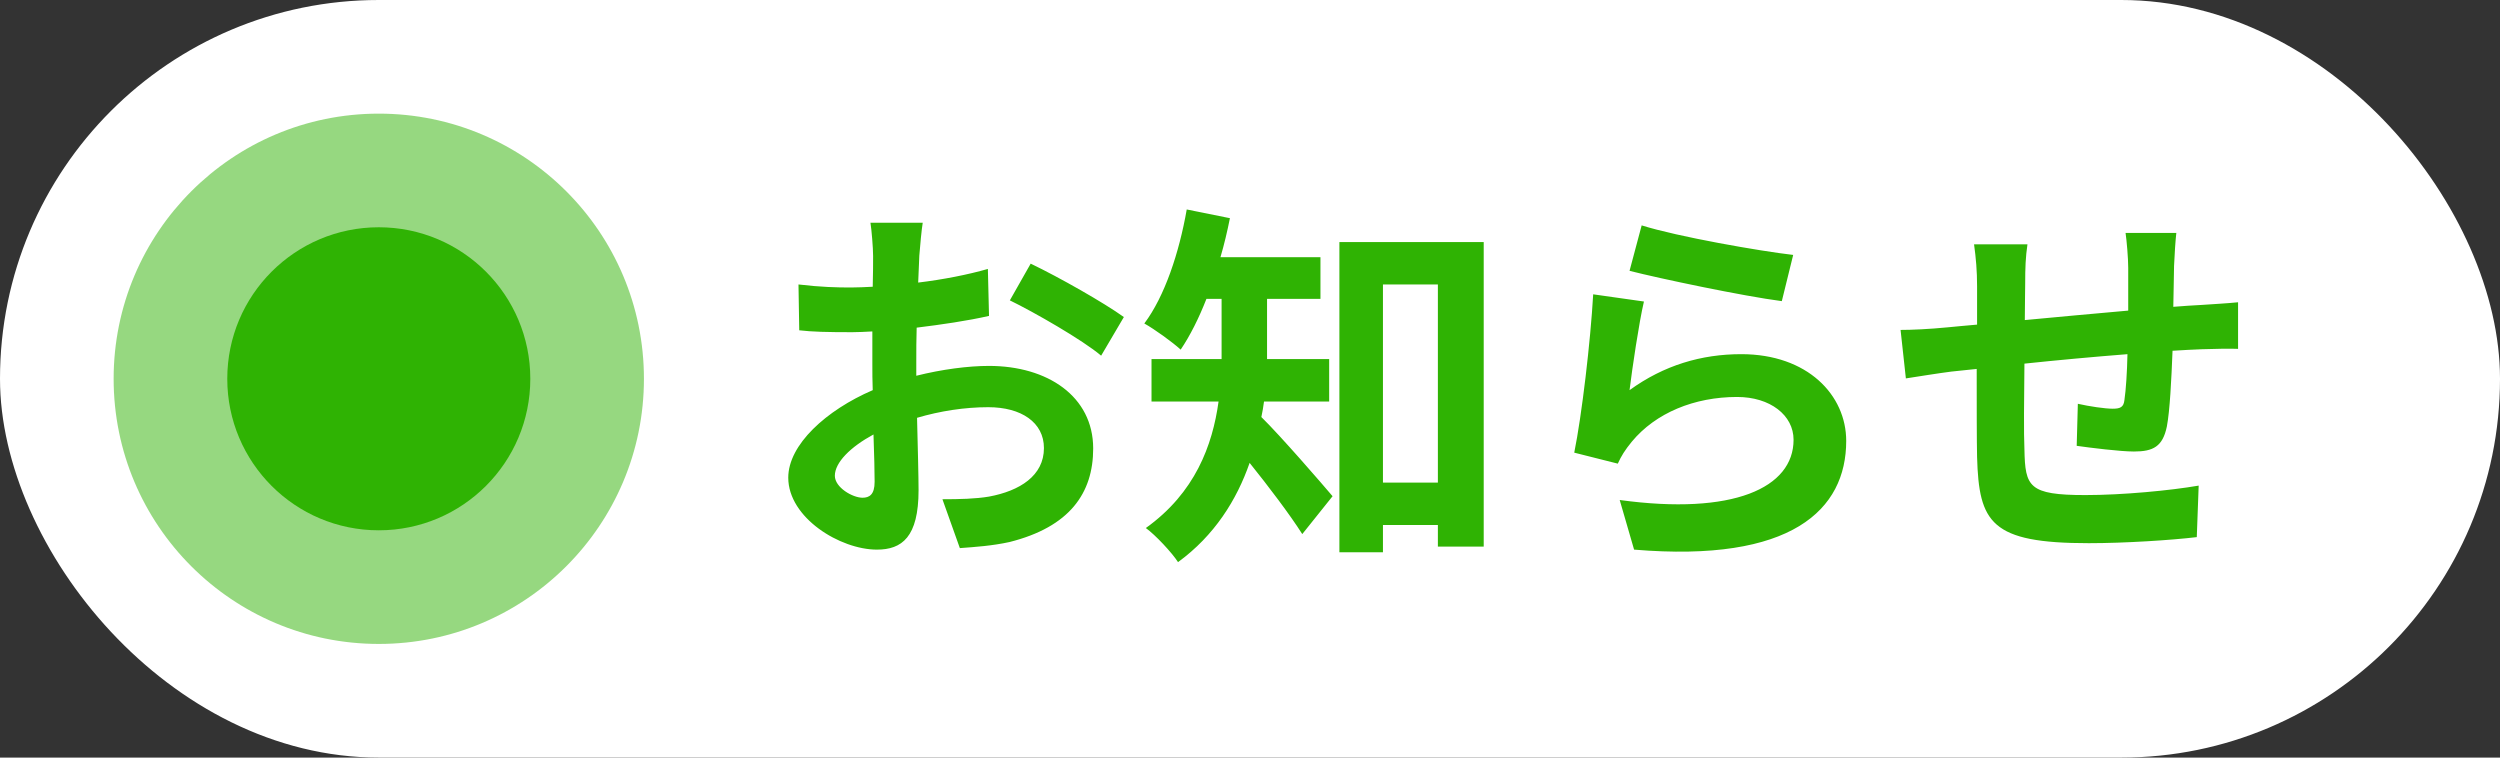 <svg width="66" height="20" viewBox="0 0 66 20" fill="none" xmlns="http://www.w3.org/2000/svg">
<rect x="0" y="0" width="66" height="20" fill="#333333" stroke="none"/>
<rect width="66" height="20" rx="10" fill="white"/>
<circle opacity="0.5" cx="10" cy="10" r="7" fill="#2FB303"/>
<circle cx="10" cy="10" r="4" fill="#2FB303"/>
<path d="M24.36 5.88C24.33 6.06 24.29 6.49 24.27 6.75C24.26 6.97 24.25 7.21 24.24 7.46C24.9 7.38 25.56 7.25 26.08 7.1L26.11 8.34C25.54 8.47 24.85 8.57 24.2 8.65C24.19 8.95 24.19 9.26 24.19 9.55C24.19 9.67 24.19 9.79 24.19 9.92C24.87 9.75 25.56 9.66 26.11 9.66C27.65 9.66 28.86 10.46 28.86 11.84C28.86 13.02 28.24 13.91 26.65 14.31C26.19 14.41 25.75 14.44 25.34 14.47L24.88 13.18C25.33 13.18 25.76 13.17 26.11 13.11C26.92 12.96 27.56 12.56 27.56 11.83C27.56 11.15 26.96 10.75 26.09 10.75C25.47 10.75 24.82 10.85 24.21 11.03C24.23 11.82 24.25 12.6 24.25 12.94C24.25 14.18 23.81 14.51 23.15 14.51C22.18 14.51 20.81 13.67 20.81 12.61C20.81 11.74 21.81 10.83 23.04 10.3C23.03 10.06 23.03 9.82 23.03 9.59C23.03 9.31 23.03 9.03 23.03 8.75C22.84 8.76 22.66 8.77 22.5 8.77C21.83 8.77 21.44 8.76 21.1 8.72L21.08 7.51C21.67 7.58 22.1 7.59 22.46 7.59C22.64 7.59 22.84 7.58 23.04 7.57C23.05 7.22 23.05 6.93 23.05 6.76C23.05 6.55 23.01 6.06 22.98 5.88H24.36ZM27.21 6.96C27.98 7.33 29.14 7.99 29.67 8.37L29.07 9.39C28.59 8.98 27.28 8.23 26.66 7.93L27.21 6.96ZM22.04 12.56C22.04 12.87 22.51 13.14 22.77 13.14C22.95 13.14 23.09 13.06 23.09 12.72C23.09 12.47 23.08 12.01 23.06 11.47C22.45 11.8 22.04 12.21 22.04 12.56ZM35.09 10.6H33.37C33.35 10.74 33.33 10.88 33.3 11.01C33.82 11.52 34.9 12.77 35.18 13.1L34.38 14.1C34.05 13.58 33.48 12.83 32.99 12.22C32.65 13.2 32.06 14.14 31.1 14.84C30.94 14.59 30.5 14.12 30.25 13.94C31.55 13.01 32.01 11.76 32.17 10.6H30.4V9.48H32.25V9.23V7.89H31.85C31.65 8.4 31.42 8.86 31.17 9.23C30.95 9.03 30.48 8.69 30.21 8.54C30.75 7.82 31.13 6.67 31.33 5.53L32.47 5.76C32.4 6.11 32.32 6.45 32.22 6.79H34.86V7.89H33.45V9.24V9.48H35.09V10.6ZM36.51 12.74H37.96V7.51H36.51V12.74ZM35.36 6.39H39.17V14.43H37.96V13.86H36.51V14.58H35.36V6.39ZM43.34 5.95C44.29 6.25 46.47 6.63 47.34 6.73L47.04 7.95C46.03 7.82 43.8 7.35 43.02 7.15L43.34 5.95ZM43.4 7.96C43.27 8.51 43.09 9.73 43.02 10.3C43.93 9.64 44.92 9.35 45.97 9.35C47.72 9.35 48.74 10.43 48.74 11.64C48.74 13.46 47.3 14.86 43.14 14.51L42.76 13.2C45.76 13.61 47.35 12.88 47.35 11.61C47.35 10.96 46.73 10.48 45.86 10.48C44.73 10.48 43.71 10.9 43.08 11.66C42.9 11.88 42.8 12.04 42.71 12.24L41.56 11.95C41.76 10.97 41.99 9.01 42.06 7.77L43.4 7.96ZM57.455 6.15C57.435 6.31 57.405 6.75 57.395 7.02C57.385 7.41 57.385 7.77 57.375 8.1C57.645 8.08 57.895 8.06 58.125 8.05C58.405 8.03 58.795 8.01 59.085 7.98V9.21C58.915 9.2 58.385 9.21 58.125 9.22C57.905 9.23 57.645 9.24 57.355 9.26C57.325 10.02 57.285 10.84 57.205 11.26C57.095 11.79 56.845 11.92 56.335 11.92C55.975 11.92 55.175 11.82 54.825 11.77L54.855 10.66C55.165 10.73 55.575 10.79 55.775 10.79C55.975 10.79 56.065 10.75 56.085 10.56C56.125 10.29 56.155 9.83 56.165 9.35C55.275 9.42 54.295 9.51 53.445 9.6C53.435 10.52 53.425 11.44 53.445 11.87C53.465 12.85 53.555 13.07 55.055 13.07C56.035 13.07 57.295 12.95 58.045 12.82L57.995 14.18C57.325 14.26 56.095 14.34 55.145 14.34C52.555 14.34 52.245 13.8 52.195 12.07C52.185 11.64 52.185 10.67 52.185 9.74C51.915 9.77 51.685 9.79 51.515 9.81C51.195 9.85 50.575 9.95 50.315 9.99L50.175 8.71C50.465 8.71 50.925 8.69 51.435 8.64C51.615 8.62 51.875 8.6 52.195 8.57C52.195 8.1 52.195 7.73 52.195 7.56C52.195 7.15 52.165 6.81 52.115 6.45H53.525C53.475 6.79 53.465 7.07 53.465 7.49C53.465 7.72 53.455 8.06 53.455 8.45C54.305 8.37 55.275 8.28 56.185 8.2V7.07C56.185 6.82 56.145 6.35 56.115 6.15H57.455Z" fill="#2FB303"/>
</svg>
